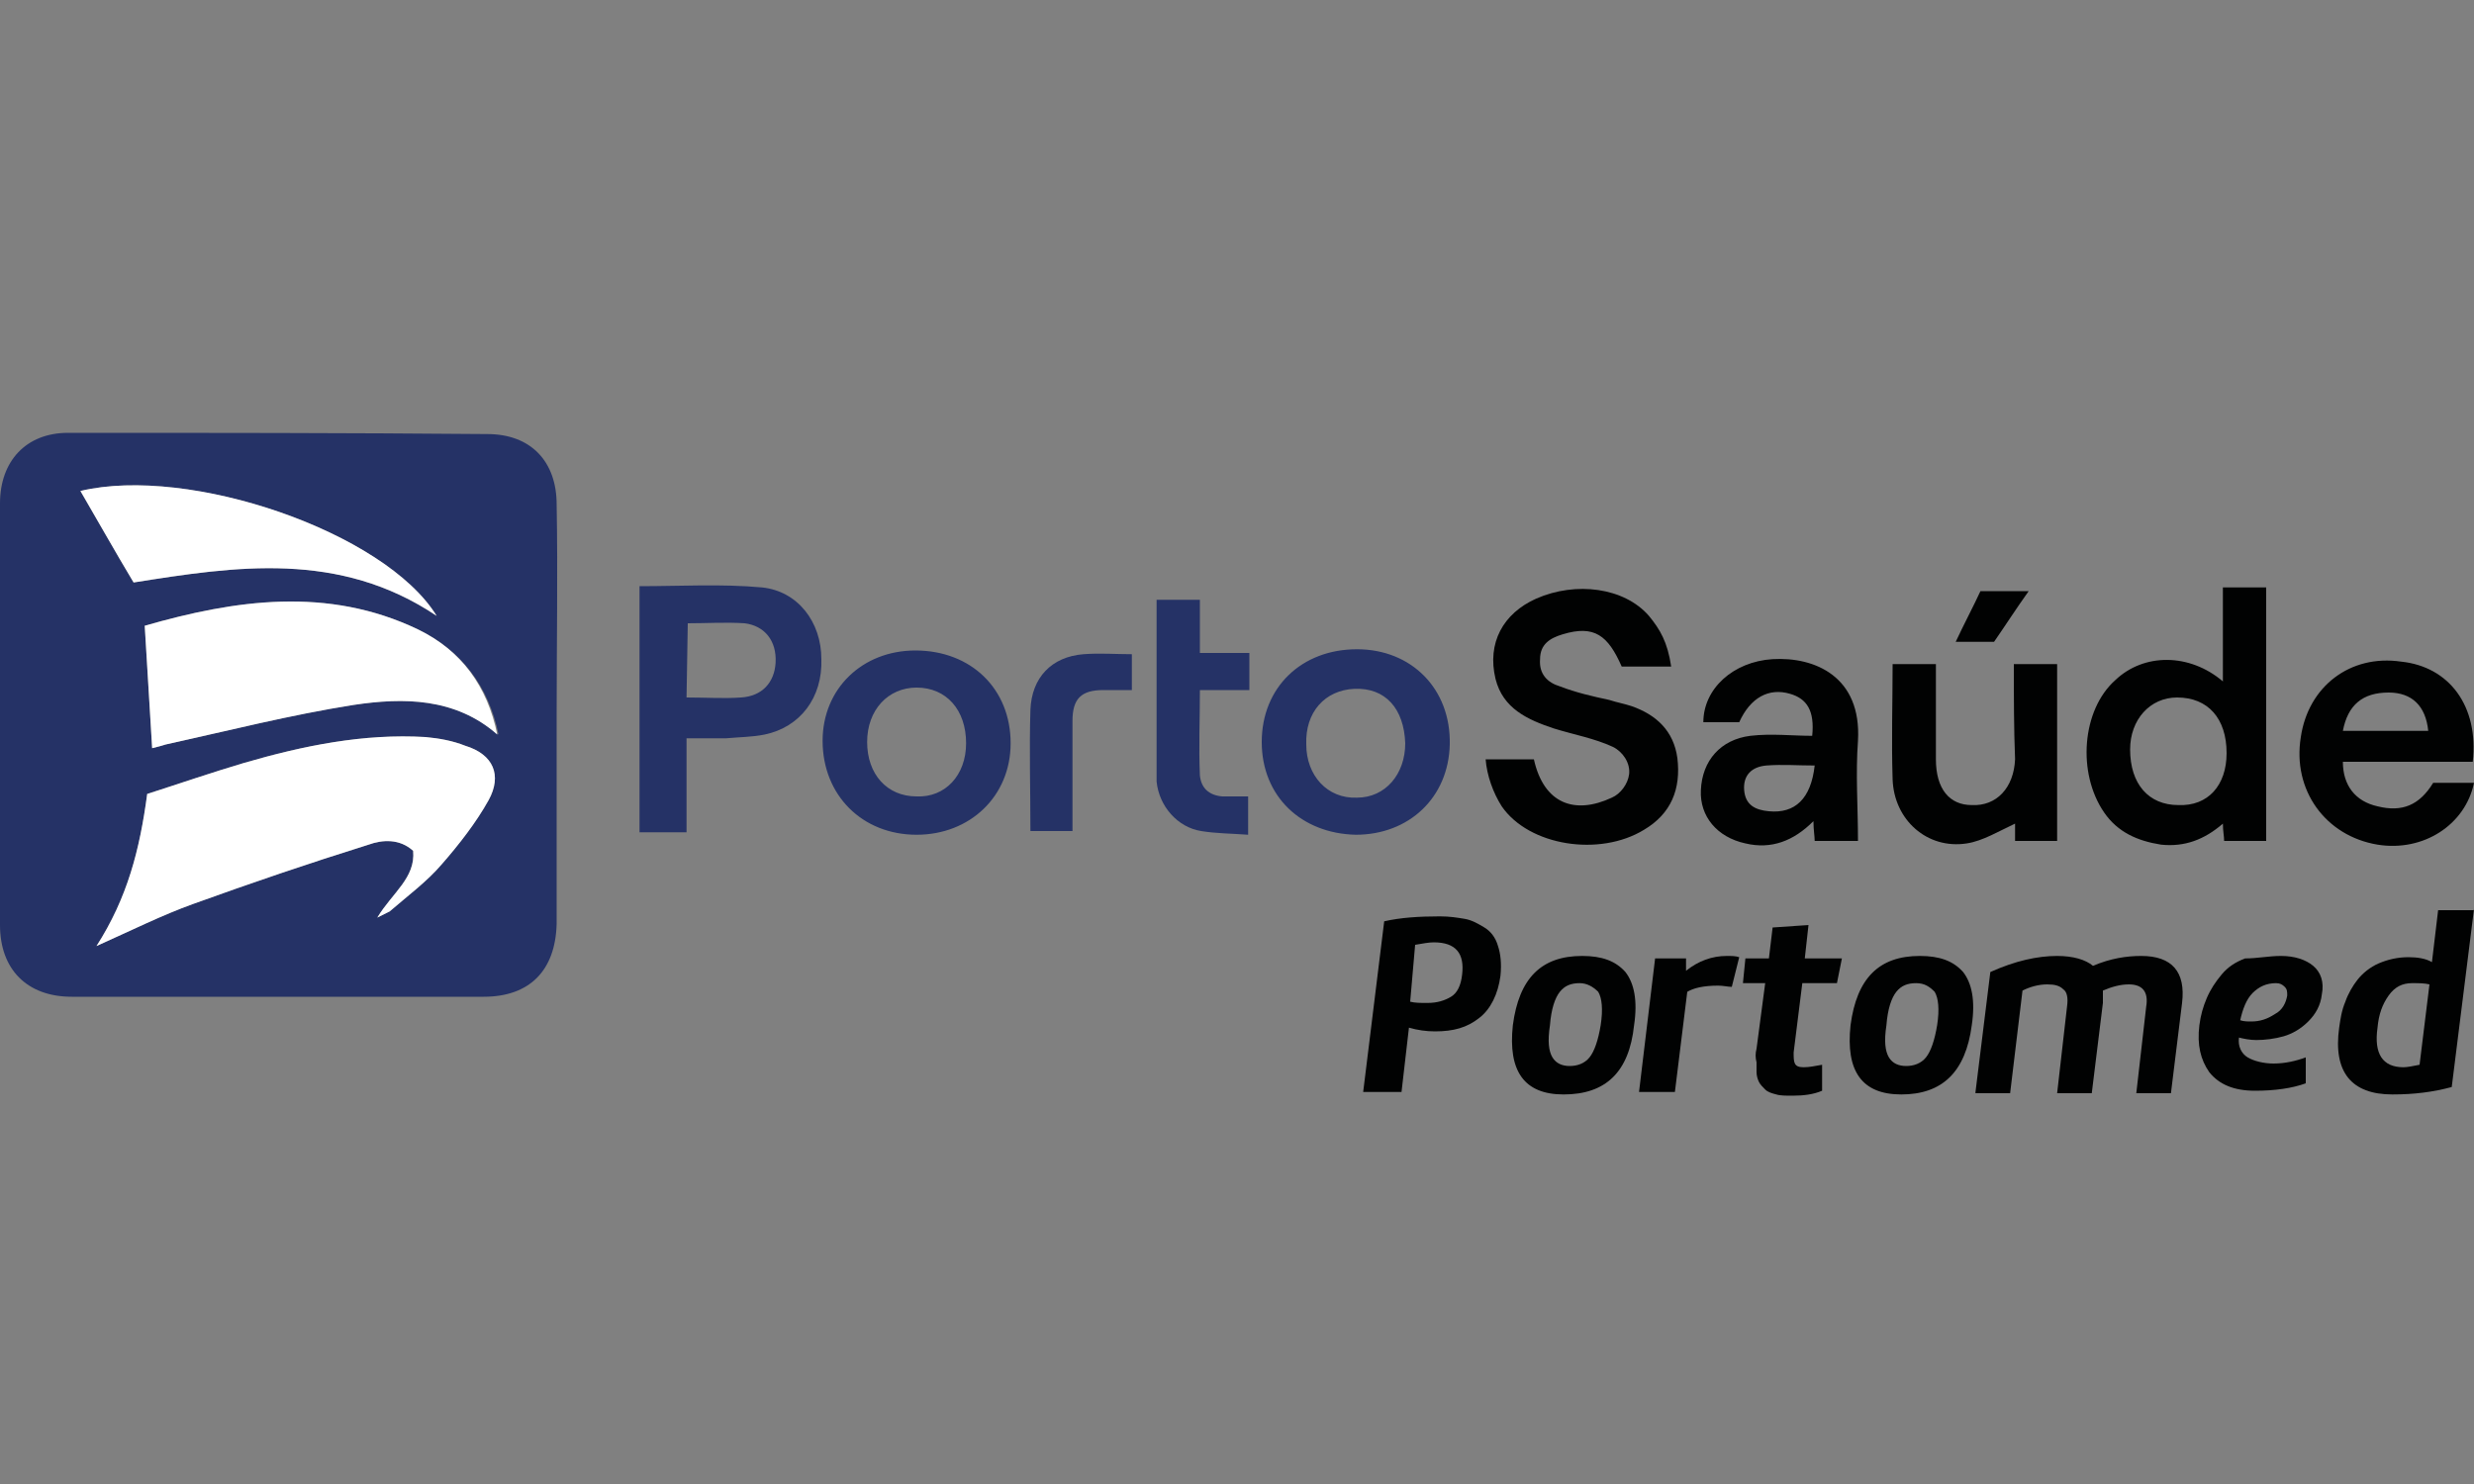 <?xml version="1.0" encoding="utf-8"?>
<!-- Generator: Adobe Illustrator 27.0.0, SVG Export Plug-In . SVG Version: 6.00 Build 0)  -->
<svg version="1.1" id="Layer_1" xmlns="http://www.w3.org/2000/svg" xmlns:xlink="http://www.w3.org/1999/xlink" x="0px" y="0px"
	 viewBox="0 0 200 120" style="enable-background:new 0 0 200 120;" xml:space="preserve">
<rect x="0" y="0" width="200" height="120" fill="#808080" stroke="none"/>
<style type="text/css">
	.st0{fill:#253266;}
	.st1{fill:#FFFFFF;}
	.st2{fill:#010202;}
</style>
<g>
	<path class="st0" d="M45,40.8c0-3.5-2.1-5.7-5.6-5.7C28.1,35,16.8,35,5.5,35C2.1,35,0,37.3,0,40.7v34.1c0,3.6,2.2,5.8,5.8,5.8h33.3
		c3.7,0,5.8-2.1,5.9-5.9v-17C45,52.1,45.1,46.4,45,40.8L45,40.8z M35.3,49.8c-7.9-5.3-16.3-4-24.5-2.7c-1.5-2.5-2.9-5-4.3-7.4
		C15.3,37.6,31.1,43,35.3,49.8z M39.5,64.7c-1,1.8-2.4,3.6-3.8,5.2c-1.2,1.4-2.7,2.5-4.2,3.8c-0.2,0.1-0.4,0.2-1,0.5
		c1.2-2,3.1-3.2,2.9-5.4c-1.1-1-2.5-0.9-3.6-0.5c-4.8,1.5-9.5,3.1-14.2,4.8c-2.5,0.9-4.9,2.1-7.8,3.4c2.5-3.9,3.5-7.8,4.1-12.3
		c2.5-0.8,5.1-1.7,7.8-2.5c4.8-1.4,9.7-2.4,14.7-2.1c1.1,0.1,2.2,0.3,3.2,0.7C39.9,61,40.6,62.7,39.5,64.7L39.5,64.7z M28.6,57
		c-5.1,0.8-10.2,2.1-15.2,3.2c-0.3,0.1-0.7,0.2-1.1,0.3c-0.2-3.3-0.4-6.5-0.6-9.9c7.3-2.1,14.8-3.2,22.1,0.3
		c3.5,1.7,5.7,4.6,6.5,8.5C36.7,56.4,32.6,56.4,28.6,57z"/>
	<g>
		<path class="st1" d="M39.5,64.7c-1,1.8-2.4,3.6-3.8,5.2c-1.2,1.4-2.7,2.5-4.2,3.8c-0.2,0.1-0.4,0.2-1,0.5c1.2-2,3.1-3.2,2.9-5.4
			c-1.1-1-2.5-0.9-3.6-0.5c-4.8,1.5-9.5,3.1-14.2,4.8c-2.5,0.9-4.9,2.1-7.8,3.4c2.5-3.9,3.5-7.8,4.1-12.3c2.5-0.8,5.1-1.7,7.8-2.5
			c4.8-1.4,9.7-2.4,14.7-2.1c1.1,0.1,2.2,0.3,3.2,0.7C39.9,61,40.6,62.7,39.5,64.7L39.5,64.7z"/>
		<path class="st1" d="M40.2,59.4c-3.4-3-7.6-3-11.6-2.4c-5.1,0.8-10.2,2.1-15.2,3.2c-0.3,0.1-0.7,0.2-1.1,0.3
			c-0.2-3.3-0.4-6.5-0.6-9.9c7.3-2.1,14.8-3.2,22.1,0.3C37.3,52.6,39.4,55.5,40.2,59.4z"/>
		<path class="st1" d="M35.3,49.8c-7.9-5.3-16.3-4-24.5-2.7c-1.5-2.5-2.9-5-4.3-7.4C15.3,37.6,31.1,43,35.3,49.8z"/>
	</g>
</g>
<g>
	<path class="st0" d="M55.5,59.7v7.6h-3.8V47.4c3.3,0,6.6-0.2,9.9,0.1c2.9,0.3,4.8,2.8,4.8,5.8c0.1,3.1-1.7,5.5-4.6,6.1
		c-1,0.2-2,0.2-3.1,0.3C57.7,59.7,56.7,59.7,55.5,59.7L55.5,59.7z M55.5,56.4c1.6,0,3,0.1,4.4,0c1.7-0.1,2.7-1.2,2.8-2.8
		c0.1-1.8-0.9-3-2.5-3.2c-1.5-0.1-3.1,0-4.6,0L55.5,56.4z"/>
	<path class="st0" d="M74.1,67.5c-4.4,0-7.6-3.2-7.6-7.6c0-4.2,3.2-7.3,7.5-7.3c4.5,0,7.7,3.1,7.7,7.5
		C81.7,64.4,78.4,67.5,74.1,67.5L74.1,67.5z M78.1,60.1c0-2.7-1.6-4.5-4-4.5c-2.3,0-4,1.8-4,4.4c0,2.6,1.6,4.4,4,4.4
		C76.4,64.5,78.1,62.7,78.1,60.1L78.1,60.1z M109.6,67.5c-4.4-0.1-7.6-3.1-7.6-7.5c0-4.4,3.2-7.5,7.7-7.5c4.4,0,7.6,3.2,7.5,7.7
		C117.1,64.5,113.9,67.5,109.6,67.5z M113.6,60.1c-0.1-2.8-1.6-4.5-4.1-4.4c-2.4,0.1-4,1.9-3.9,4.5c0,2.5,1.7,4.4,4.1,4.3
		C112,64.5,113.6,62.6,113.6,60.1z"/>
	<path class="st0" d="M101,52.8v3h-4c0,2.4-0.1,4.6,0,6.9c0.1,1,0.7,1.6,1.8,1.7c0.7,0,1.3,0,2.1,0v3.1c-1.3-0.1-2.6-0.1-3.8-0.3
		c-1.9-0.3-3.4-2-3.6-4c0-0.3,0-0.6,0-0.9V48.5h3.5v4.3C98.3,52.8,99.6,52.8,101,52.8L101,52.8z M83.3,67.2c0-3.4-0.1-6.6,0-9.8
		c0.1-2.6,1.7-4.3,4.3-4.5c1.3-0.1,2.6,0,3.9,0v2.9h-2.3c-1.8,0-2.5,0.7-2.5,2.5v8.9C85.6,67.2,84.5,67.2,83.3,67.2L83.3,67.2z"/>
	<g>
		<path class="st2" d="M135.1,53.9h-4c-1.1-2.5-2.2-3.4-4.8-2.6c-1,0.3-1.8,0.8-1.8,2c-0.1,1.2,0.6,1.9,1.6,2.2
			c1.3,0.5,2.6,0.8,4,1.1c0.6,0.2,1.2,0.3,1.8,0.5c2,0.7,3.4,2,3.7,4.2c0.3,2.5-0.5,4.5-2.7,5.8c-3.6,2.2-9.3,1.3-11.5-1.9
			c-0.7-1.1-1.2-2.5-1.3-3.8h3.9c0.8,3.6,3.3,4.5,6.3,3.1c0.7-0.3,1.3-1.1,1.4-1.9c0.1-0.9-0.5-1.8-1.3-2.2c-1.5-0.7-3.2-1-4.8-1.5
			c-2.1-0.7-4.1-1.6-4.7-4c-0.7-2.9,0.6-5.3,3.3-6.5c3.2-1.4,7.1-0.9,9.1,1.4C134.2,50.9,134.8,51.9,135.1,53.9L135.1,53.9z
			 M179.7,55.1v-3.9v-3.7h3.5V68h-3.4c0-0.4-0.1-0.8-0.1-1.4c-1.5,1.3-3.1,1.9-5,1.7c-1.9-0.3-3.5-1-4.6-2.6
			c-2.2-3.2-1.8-8.3,0.9-10.7C173.3,52.8,177,52.8,179.7,55.1L179.7,55.1z M180,60.9c0-2.8-1.5-4.5-4-4.5c-2.2,0-3.8,1.8-3.8,4.2
			c0,2.8,1.5,4.5,3.9,4.5C178.5,65.2,180,63.5,180,60.9L180,60.9z"/>
		<path class="st2" d="M199.9,61.6h-10.5c0,1.9,1,3.2,2.8,3.6c2,0.5,3.4-0.1,4.5-1.9h3.3c-0.7,3.4-4.1,5.6-7.8,5
			c-4.2-0.7-6.9-4.4-6.2-8.7c0.6-4.1,4-6.7,8.1-6.1C198,53.9,200.4,57.1,199.9,61.6L199.9,61.6z M189.4,59.1h6.9
			c-0.2-2-1.3-3.1-3.2-3.1C191,56,189.8,57,189.4,59.1L189.4,59.1z M140.6,58.4h-2.9c0-2.7,2.4-4.9,5.6-5.1c3.4-0.2,7.2,1.4,6.9,6.6
			c-0.2,2.7,0,5.3,0,8.1h-3.5c0-0.4-0.1-0.9-0.1-1.6c-1.6,1.6-3.4,2.3-5.5,1.8c-2.3-0.5-3.7-2.2-3.6-4.3c0.1-2.4,1.6-4.1,4-4.4
			c1.7-0.2,3.4,0,5,0c0.2-2-0.4-3-1.8-3.4C143,55.6,141.5,56.4,140.6,58.4L140.6,58.4z M146.7,61.9c-1.4,0-2.6-0.1-3.9,0
			c-1.2,0.1-1.9,0.8-1.8,2c0.1,1.2,0.9,1.6,2,1.7C145.1,65.8,146.4,64.6,146.7,61.9z"/>
		<path class="st2" d="M162.8,53.7h3.5V68h-3.4v-1.4c-1.3,0.6-2.6,1.4-3.9,1.6c-3.2,0.5-5.9-1.9-6-5.2c-0.1-3.1,0-6.2,0-9.3h3.5v7.7
			c0,2.4,1.1,3.7,2.9,3.7c2,0.1,3.4-1.4,3.5-3.7C162.8,58.9,162.8,56.3,162.8,53.7L162.8,53.7z"/>
		<path class="st2" d="M164,47.8c-1,1.4-1.9,2.8-2.8,4.1h-3.1c0.7-1.5,1.4-2.8,2-4.1H164z"/>
	</g>
</g>
<g>
	<path class="st2" d="M110.2,88.3l1.7-13.8c1.3-0.3,2.8-0.4,4.5-0.4c0.8,0,1.4,0.1,2,0.2c0.6,0.1,1.1,0.4,1.6,0.7
		c0.5,0.3,0.9,0.8,1.1,1.5c0.2,0.6,0.3,1.4,0.2,2.4c-0.2,1.5-0.8,2.7-1.7,3.4c-1,0.8-2.1,1.1-3.6,1.1c-0.7,0-1.4-0.1-2.1-0.3
		l-0.6,5.2H110.2z M114,81c0.4,0.1,0.8,0.1,1.4,0.1c0.8,0,1.4-0.2,1.9-0.5c0.5-0.3,0.8-0.9,0.9-1.8c0.2-1.7-0.5-2.6-2.3-2.6
		c-0.4,0-0.9,0.1-1.5,0.2L114,81z"/>
	<path class="st2" d="M126.4,88.5c-3.2,0-4.5-1.9-4.1-5.6c0.5-3.8,2.3-5.6,5.6-5.6c1.6,0,2.7,0.4,3.5,1.3c0.7,0.9,1,2.3,0.7,4.3
		C131.7,86.7,129.8,88.5,126.4,88.5z M127.7,79.5c-0.7,0-1.2,0.2-1.6,0.7c-0.4,0.5-0.7,1.4-0.8,2.7c-0.2,1.3-0.1,2.1,0.2,2.6
		c0.3,0.5,0.8,0.7,1.4,0.7c0.6,0,1.2-0.2,1.6-0.7c0.4-0.5,0.7-1.4,0.9-2.6c0.2-1.3,0.1-2.2-0.2-2.7
		C128.8,79.8,128.3,79.5,127.7,79.5z"/>
	<path class="st2" d="M136.4,80.2l-1,8.1h-2.9l1.3-10.8h2.5v1c1-0.8,2.1-1.2,3.3-1.2c0.4,0,0.7,0,1,0.1l-0.6,2.4
		c-0.3,0-0.7-0.1-1.1-0.1C137.7,79.7,136.9,79.9,136.4,80.2z"/>
	<path class="st2" d="M142,84.8l0.7-5.3h-1.8l0.2-2h1.9l0.3-2.5l2.9-0.2l-0.3,2.7h3l-0.4,2h-2.8l-0.7,5.6c0,0.4,0,0.7,0.1,0.9
		c0.1,0.2,0.3,0.3,0.7,0.3c0.5,0,0.9-0.1,1.5-0.2l0,2.1c-0.7,0.3-1.5,0.4-2.4,0.4c-0.5,0-1,0-1.3-0.1c-0.4-0.1-0.7-0.2-0.9-0.4
		c-0.2-0.2-0.4-0.4-0.5-0.6c-0.1-0.2-0.2-0.5-0.2-0.8c0-0.3,0-0.6,0-0.8C141.9,85.5,141.9,85.2,142,84.8z"/>
	<path class="st2" d="M153.7,88.5c-3.2,0-4.5-1.9-4.1-5.6c0.5-3.8,2.3-5.6,5.6-5.6c1.6,0,2.7,0.4,3.5,1.3c0.7,0.9,1,2.3,0.7,4.3
		C158.9,86.7,157,88.5,153.7,88.5z M154.9,79.5c-0.7,0-1.2,0.2-1.6,0.7c-0.4,0.5-0.7,1.4-0.8,2.7c-0.2,1.3-0.1,2.1,0.2,2.6
		c0.3,0.5,0.8,0.7,1.4,0.7c0.6,0,1.2-0.2,1.6-0.7c0.4-0.5,0.7-1.4,0.9-2.6c0.2-1.3,0.1-2.2-0.2-2.7C156,79.8,155.6,79.5,154.9,79.5z
		"/>
	<path class="st2" d="M159.7,88.3l1.2-9.7c2-0.9,3.8-1.3,5.4-1.3c1.3,0,2.3,0.3,2.9,0.8c1.4-0.6,2.7-0.8,3.9-0.8
		c2.5,0,3.6,1.3,3.3,3.8l-0.9,7.3h-2.8l0.8-7c0.2-1.2-0.3-1.8-1.4-1.8c-0.7,0-1.4,0.2-2.1,0.5c0,0.4,0,0.8,0,1l-0.9,7.3h-2.8l0.8-7
		c0.1-0.7,0-1.2-0.3-1.4c-0.3-0.3-0.7-0.4-1.3-0.4c-0.7,0-1.4,0.2-2,0.5l-1,8.3H159.7z"/>
	<path class="st2" d="M184.4,77.3c1.1,0,2,0.3,2.6,0.8s0.9,1.3,0.7,2.3c-0.1,0.9-0.5,1.6-1.1,2.2c-0.6,0.6-1.3,1-2,1.2
		s-1.5,0.3-2.2,0.3c-0.5,0-1-0.1-1.4-0.2c-0.1,0.7,0.2,1.3,0.7,1.6c0.5,0.3,1.3,0.5,2.1,0.5c0.9,0,1.8-0.2,2.6-0.5l0,2.1
		c-1.1,0.4-2.5,0.6-4.1,0.6c-1.7,0-2.9-0.5-3.7-1.5c-0.7-1-1-2.2-0.8-3.8c0.1-0.8,0.3-1.5,0.6-2.2c0.3-0.7,0.7-1.3,1.2-1.9
		c0.5-0.6,1.1-1,1.9-1.3C182.5,77.5,183.4,77.3,184.4,77.3z M184.9,80.5c0-0.3,0-0.5-0.2-0.7c-0.2-0.2-0.4-0.3-0.7-0.3
		c-0.8,0-1.4,0.3-1.9,0.8c-0.5,0.5-0.8,1.3-1,2.2c0.3,0.1,0.6,0.1,0.9,0.1c0.7,0,1.3-0.2,1.9-0.6C184.5,81.7,184.8,81.1,184.9,80.5z
		"/>
	<path class="st2" d="M200,73.5l-1.8,14.4c-1.5,0.4-3,0.6-4.8,0.6c-3.3,0-4.8-1.8-4.3-5.4c0.1-0.7,0.2-1.4,0.5-2.1
		c0.2-0.6,0.6-1.3,1-1.8s1-1,1.7-1.3c0.7-0.3,1.5-0.5,2.4-0.5c0.7,0,1.4,0.1,1.9,0.4l0.5-4.2H200z M195.6,86.1l0.8-6.5
		c-0.4-0.1-0.9-0.1-1.4-0.1c-0.8,0-1.4,0.3-1.9,1c-0.5,0.7-0.8,1.5-0.9,2.6c-0.3,2.1,0.4,3.2,2.1,3.2
		C194.6,86.3,195.1,86.2,195.6,86.1z"/>
</g>
</svg>
